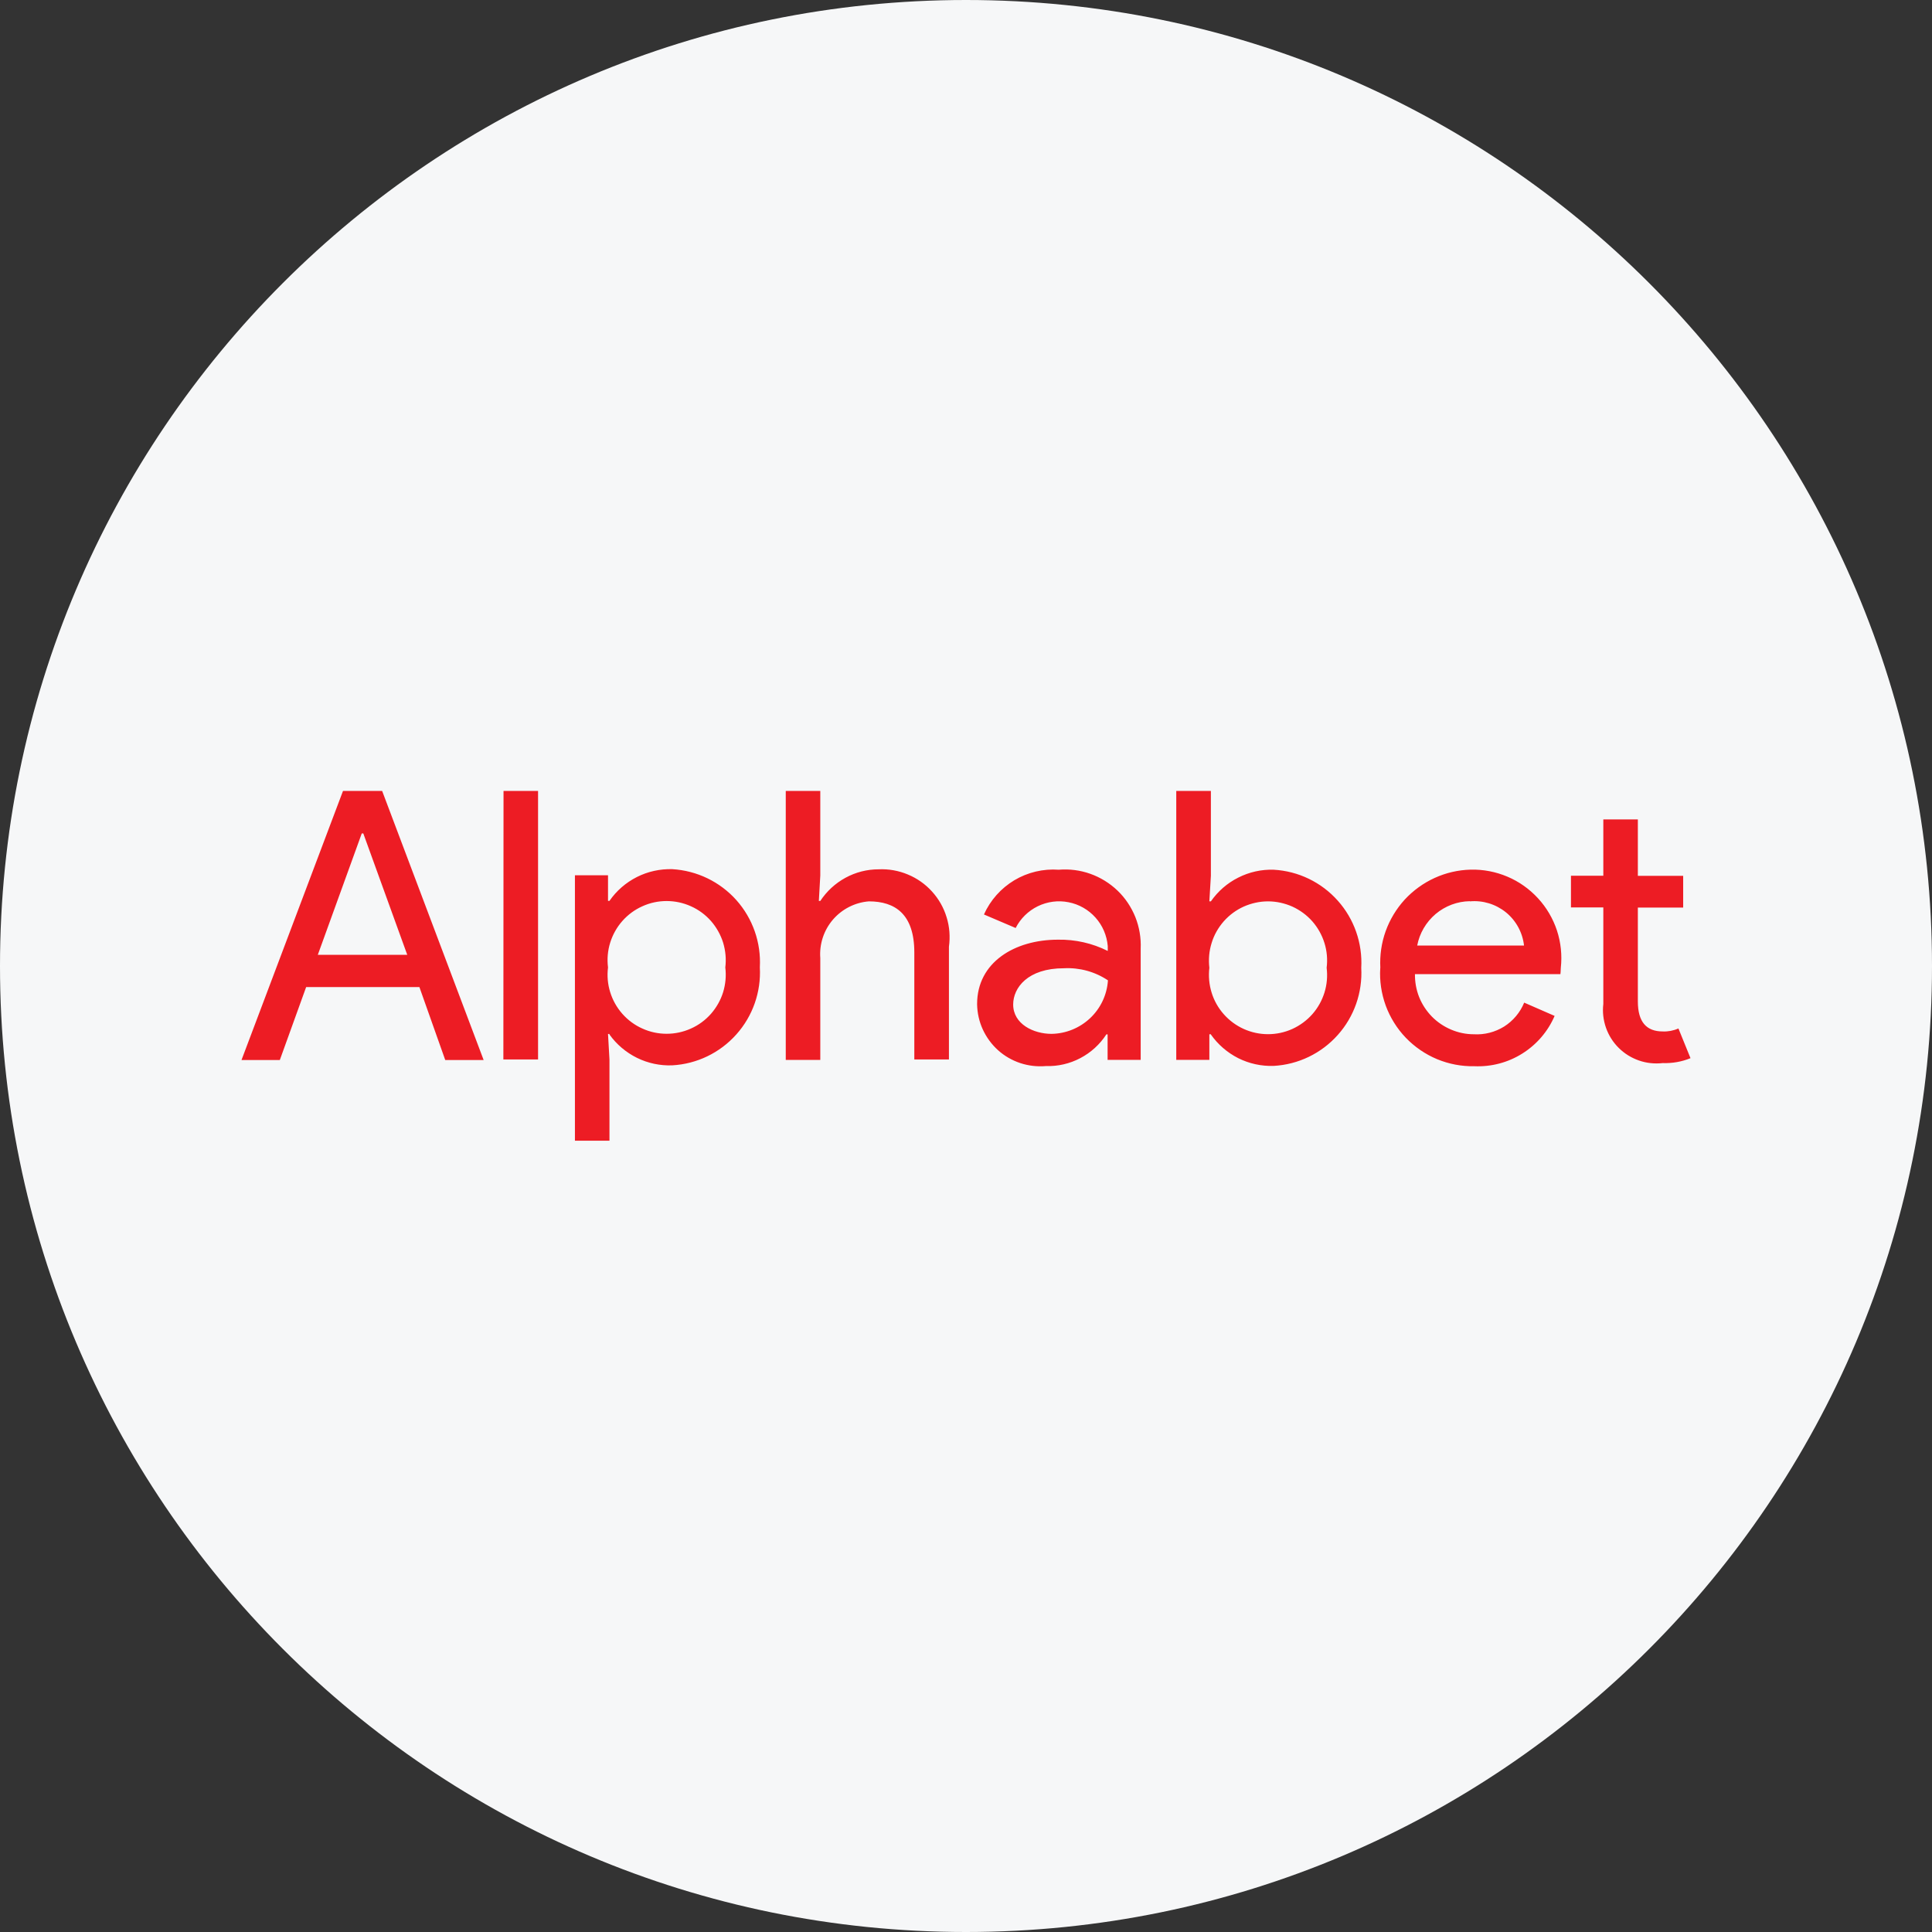<svg width="24" height="24" viewBox="0 0 24 24" fill="none" xmlns="http://www.w3.org/2000/svg">
<rect x="0" y="0" width="24" height="24" fill="#333333" stroke="none"/>
<g clip-path="url(#clip0_20744_4240)">
<path d="M24 12C24 18.627 18.627 24 12 24C5.373 24 0 18.627 0 12C0 5.373 5.373 0 12 0C18.627 0 24 5.373 24 12Z" fill="#F6F7F8"/>
<path d="M19.917 12.472V11.272H19.515V10.879H19.917V10.179H20.346V10.88H20.909V11.274H20.346V12.44C20.346 12.697 20.454 12.813 20.655 12.813C20.722 12.816 20.789 12.803 20.85 12.776L21 13.145C20.89 13.19 20.773 13.21 20.655 13.206C20.555 13.217 20.454 13.207 20.36 13.174C20.265 13.141 20.179 13.088 20.108 13.017C20.037 12.947 19.983 12.861 19.95 12.767C19.917 12.672 19.905 12.572 19.917 12.472ZM17.147 12.022C17.139 11.868 17.161 11.713 17.213 11.568C17.265 11.423 17.346 11.289 17.45 11.175C17.555 11.062 17.681 10.97 17.822 10.906C17.962 10.842 18.114 10.807 18.268 10.803C18.425 10.799 18.581 10.829 18.725 10.89C18.87 10.951 18.999 11.043 19.105 11.158C19.212 11.274 19.292 11.411 19.341 11.559C19.39 11.709 19.406 11.866 19.389 12.022C19.389 12.055 19.384 12.101 19.384 12.101H17.577C17.576 12.199 17.593 12.295 17.629 12.386C17.665 12.476 17.719 12.558 17.787 12.628C17.855 12.697 17.936 12.752 18.026 12.79C18.115 12.828 18.211 12.848 18.308 12.848C18.441 12.856 18.572 12.822 18.685 12.752C18.797 12.681 18.884 12.577 18.934 12.455L19.312 12.62C19.229 12.813 19.089 12.976 18.91 13.088C18.732 13.2 18.524 13.254 18.314 13.245C18.155 13.248 17.998 13.218 17.851 13.157C17.705 13.096 17.573 13.005 17.463 12.891C17.354 12.777 17.269 12.641 17.214 12.492C17.16 12.343 17.136 12.185 17.146 12.027L17.147 12.022ZM18.259 11.195C18.103 11.197 17.953 11.254 17.834 11.354C17.715 11.455 17.634 11.593 17.605 11.746H18.932C18.914 11.585 18.834 11.437 18.708 11.334C18.582 11.232 18.421 11.182 18.259 11.197V11.195ZM15.042 12.848H15.023V13.166H14.612V9.825H15.042V10.88L15.023 11.197H15.042C15.129 11.072 15.246 10.97 15.382 10.902C15.518 10.833 15.669 10.799 15.822 10.804C16.128 10.821 16.414 10.959 16.618 11.188C16.822 11.416 16.927 11.717 16.91 12.023C16.927 12.329 16.822 12.629 16.618 12.857C16.414 13.086 16.128 13.224 15.822 13.241C15.669 13.246 15.518 13.213 15.382 13.145C15.246 13.076 15.129 12.975 15.042 12.851V12.848ZM16.48 12.022C16.493 11.919 16.484 11.814 16.453 11.715C16.422 11.615 16.371 11.524 16.302 11.445C16.233 11.367 16.148 11.305 16.054 11.262C15.959 11.22 15.856 11.197 15.752 11.197C15.648 11.197 15.545 11.22 15.45 11.262C15.355 11.305 15.271 11.367 15.202 11.445C15.133 11.524 15.081 11.615 15.051 11.715C15.02 11.814 15.011 11.919 15.023 12.022C15.011 12.125 15.02 12.23 15.051 12.33C15.081 12.429 15.133 12.521 15.202 12.599C15.271 12.677 15.355 12.739 15.45 12.782C15.545 12.825 15.648 12.847 15.752 12.847C15.856 12.847 15.959 12.825 16.054 12.782C16.148 12.739 16.233 12.677 16.302 12.599C16.371 12.521 16.422 12.429 16.453 12.33C16.484 12.23 16.493 12.125 16.48 12.022ZM12.138 12.472C12.138 11.954 12.605 11.673 13.142 11.673C13.357 11.669 13.569 11.717 13.761 11.813V11.753C13.75 11.622 13.697 11.497 13.609 11.399C13.521 11.3 13.403 11.233 13.274 11.208C13.144 11.182 13.01 11.2 12.891 11.258C12.773 11.316 12.676 11.411 12.617 11.528L12.223 11.36C12.302 11.183 12.434 11.035 12.6 10.935C12.766 10.836 12.959 10.79 13.152 10.804C13.285 10.793 13.419 10.81 13.545 10.855C13.671 10.9 13.786 10.971 13.883 11.064C13.979 11.156 14.054 11.269 14.104 11.393C14.153 11.517 14.176 11.651 14.17 11.784V13.166H13.759V12.849H13.744C13.663 12.974 13.551 13.076 13.419 13.145C13.288 13.214 13.14 13.248 12.992 13.243C12.884 13.252 12.777 13.24 12.674 13.206C12.572 13.172 12.478 13.118 12.398 13.046C12.318 12.974 12.254 12.886 12.209 12.789C12.164 12.691 12.14 12.585 12.138 12.477V12.472ZM13.763 12.178C13.601 12.07 13.41 12.018 13.216 12.028C12.766 12.028 12.586 12.271 12.586 12.478C12.586 12.721 12.838 12.843 13.063 12.843C13.241 12.84 13.411 12.771 13.541 12.649C13.671 12.527 13.75 12.361 13.763 12.183V12.178ZM10.19 10.875L10.172 11.192H10.19C10.269 11.072 10.376 10.973 10.503 10.904C10.629 10.835 10.771 10.799 10.914 10.799C11.038 10.793 11.162 10.815 11.277 10.863C11.391 10.91 11.494 10.982 11.577 11.074C11.661 11.166 11.723 11.275 11.759 11.394C11.796 11.512 11.805 11.638 11.788 11.761V13.161H11.358V11.832C11.358 11.356 11.12 11.197 10.793 11.197C10.62 11.211 10.459 11.293 10.346 11.425C10.233 11.557 10.177 11.729 10.19 11.902V13.167H9.761V9.825H10.19V10.88V10.875ZM7.571 12.844H7.553L7.571 13.161V14.17H7.142V10.873H7.553V11.191H7.571C7.658 11.065 7.775 10.964 7.911 10.895C8.047 10.826 8.199 10.793 8.351 10.797C8.657 10.815 8.943 10.953 9.147 11.181C9.351 11.41 9.456 11.71 9.439 12.016C9.456 12.322 9.351 12.622 9.147 12.85C8.943 13.079 8.657 13.217 8.351 13.234C8.2 13.24 8.049 13.208 7.913 13.141C7.777 13.074 7.659 12.974 7.571 12.851V12.844ZM9.01 12.018C9.023 11.914 9.013 11.81 8.983 11.71C8.952 11.611 8.9 11.519 8.832 11.441C8.763 11.363 8.678 11.3 8.583 11.258C8.488 11.215 8.385 11.193 8.281 11.193C8.177 11.193 8.074 11.215 7.98 11.258C7.885 11.3 7.8 11.363 7.731 11.441C7.662 11.519 7.611 11.611 7.58 11.71C7.549 11.81 7.54 11.914 7.553 12.018C7.54 12.121 7.549 12.226 7.58 12.325C7.611 12.425 7.662 12.516 7.731 12.594C7.8 12.672 7.885 12.735 7.98 12.777C8.074 12.82 8.177 12.842 8.281 12.842C8.385 12.842 8.488 12.82 8.583 12.777C8.678 12.735 8.763 12.672 8.832 12.594C8.9 12.516 8.952 12.425 8.983 12.325C9.013 12.226 9.023 12.121 9.01 12.018ZM6.253 13.161H6.684V9.825H6.255L6.253 13.161ZM4.261 9.825L3 13.168H3.476L3.803 12.262H5.21L5.531 13.168H6.008L4.747 9.825H4.261ZM4.494 10.353H4.513L5.059 11.861H3.948L4.494 10.353Z" fill="#ED1C24"/>
</g>
<defs>
<clipPath id="clip0_20744_4240">
<rect width="24" height="24" fill="white"/>
</clipPath>
</defs>
</svg>
